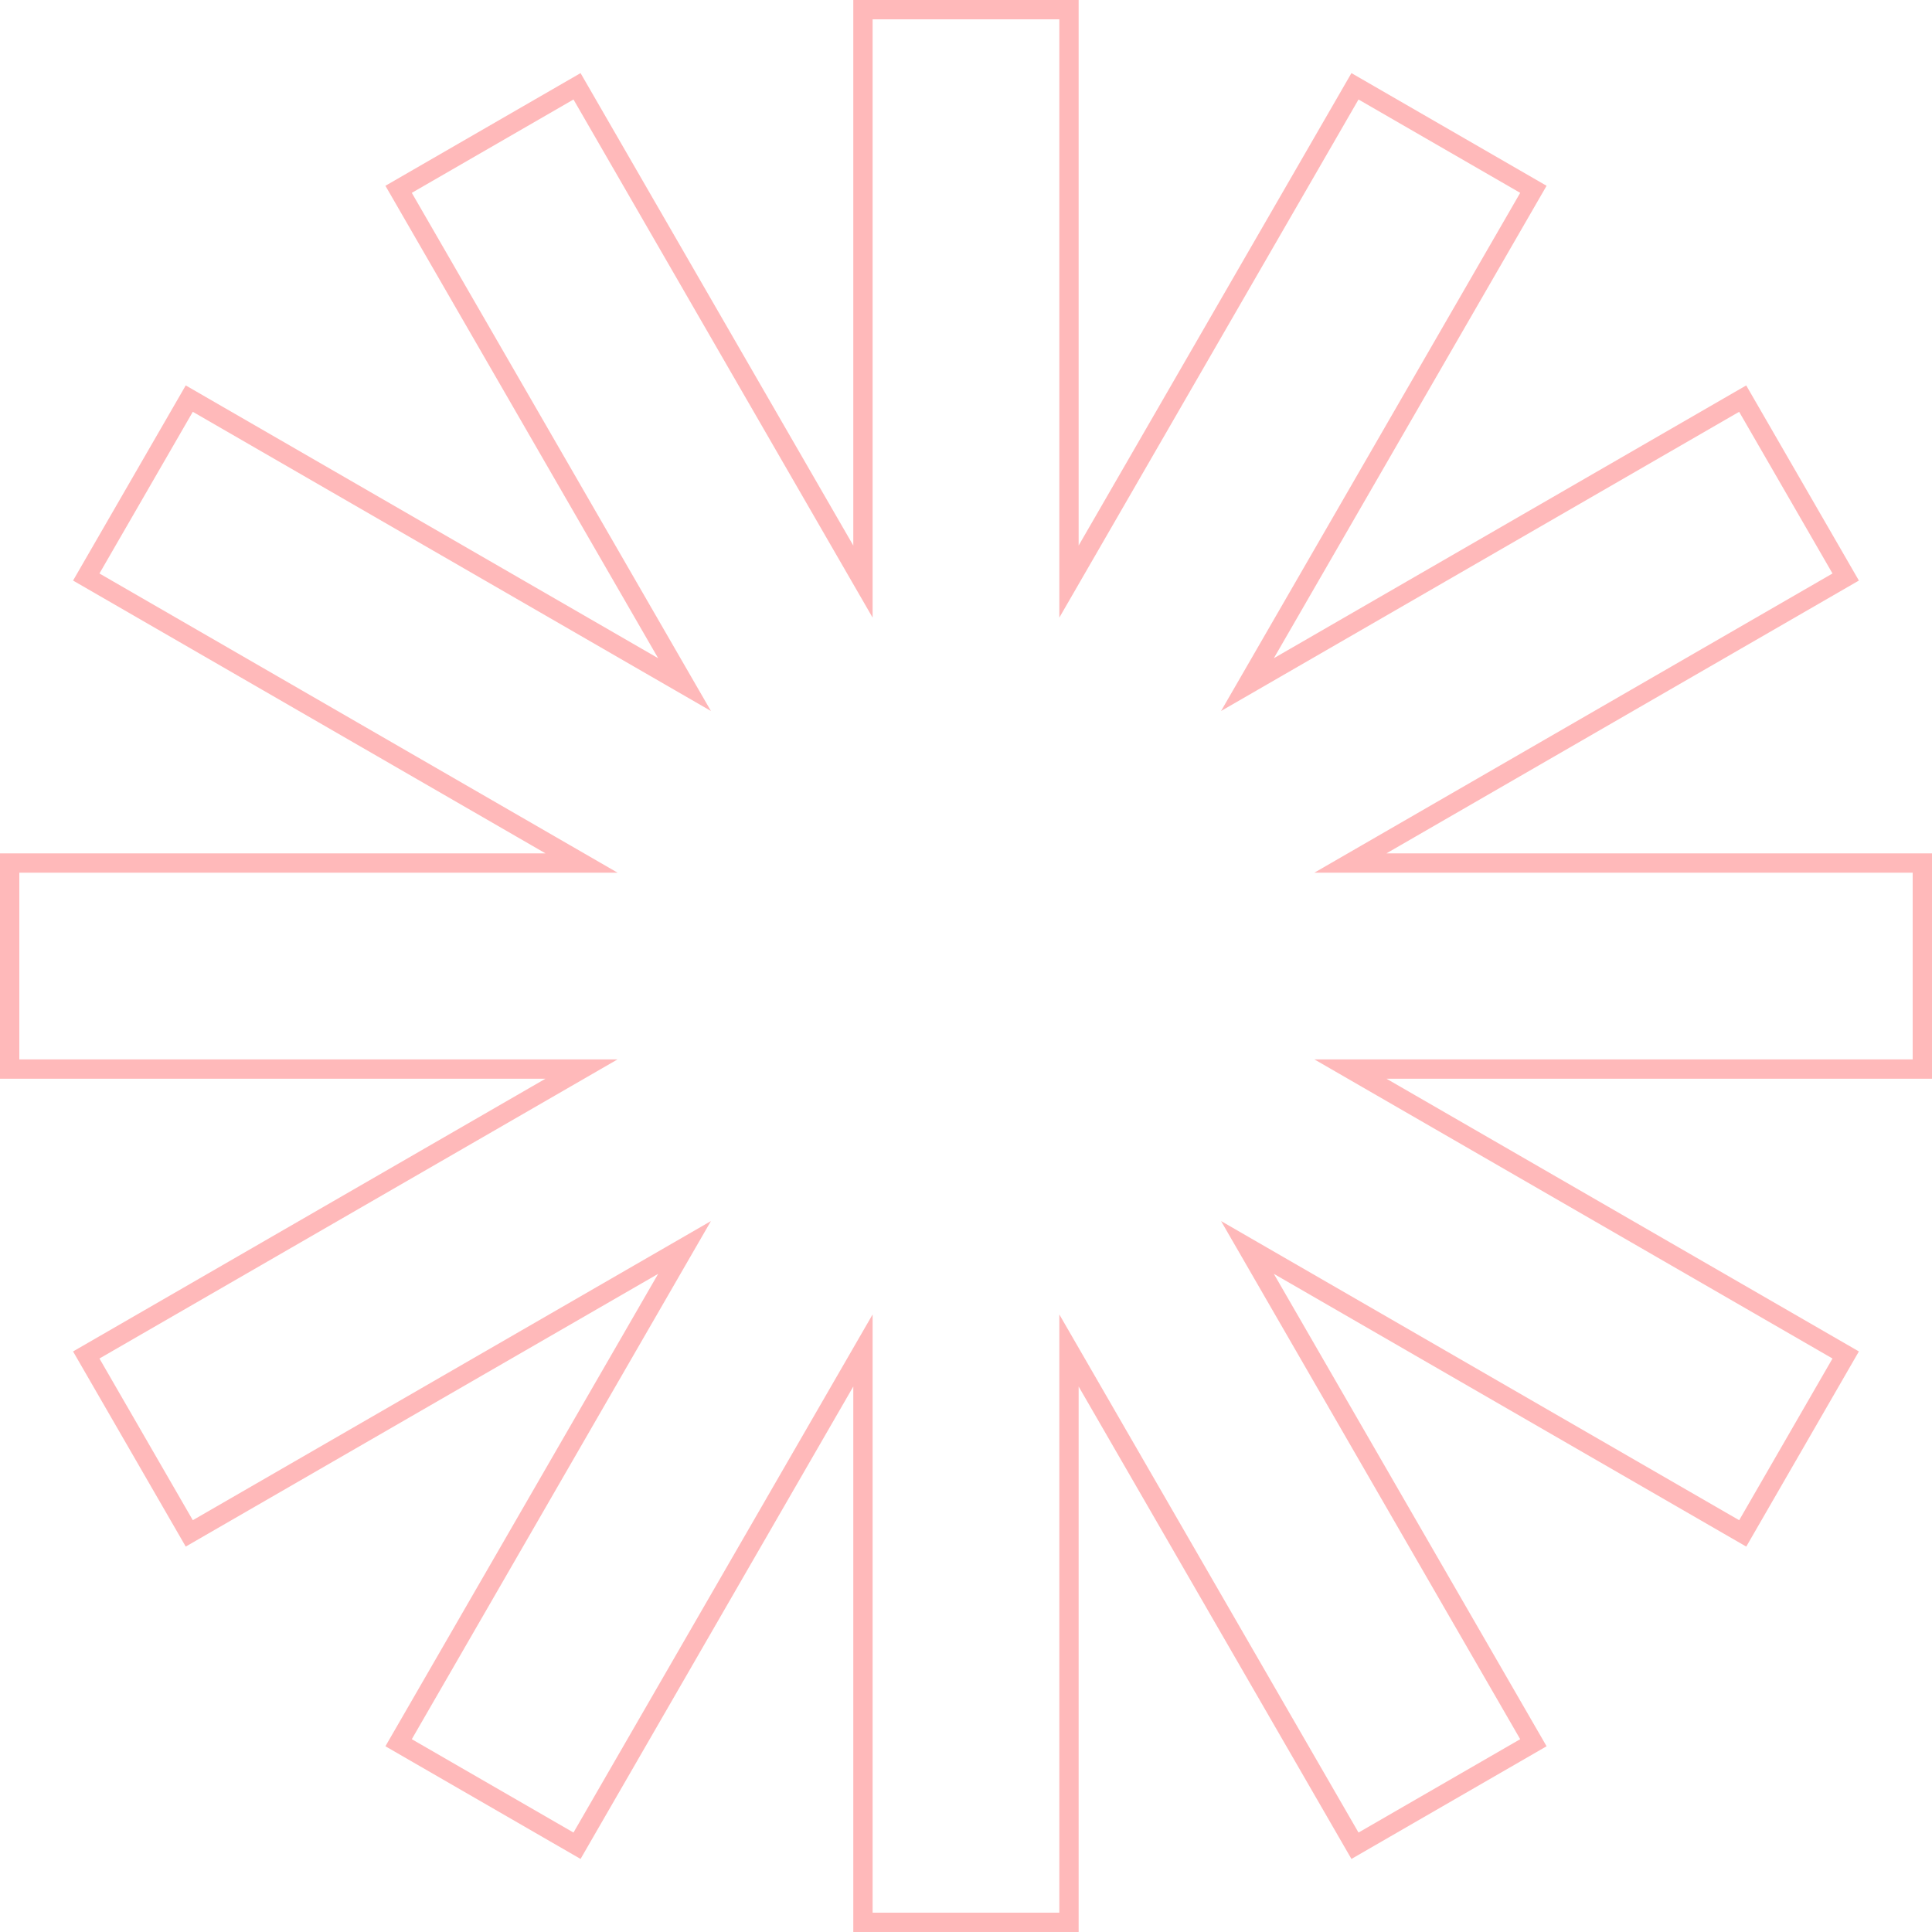 <svg xmlns="http://www.w3.org/2000/svg" width="200" height="200" viewBox="0 0 200 200" fill="none"><path d="M87.467 143.032L59.733 191.071L41.264 180.407L68.998 132.368L70.864 129.136L67.632 131.002L19.593 158.736L8.929 140.267L56.968 112.533L60.2 110.667L56.468 110.667L1 110.667L1 89.339L56.468 89.339L60.2 89.339L56.968 87.473L8.929 59.733L19.593 41.264L67.632 69.004L70.864 70.87L68.998 67.638L41.264 19.598L59.733 8.934L87.467 56.974L89.333 60.206L89.333 56.474L89.333 1L110.661 1L110.661 56.474L110.661 60.205L112.527 56.974L140.267 8.934L158.736 19.598L131.002 67.638L129.136 70.87L132.368 69.004L180.402 41.264L191.066 59.733L143.026 87.473L139.795 89.339L143.526 89.339L199 89.339L199 110.667L143.526 110.667L139.794 110.667L143.026 112.533L191.066 140.267L180.406 158.738L132.368 131.002L129.136 129.136L131.002 132.368L158.736 180.407L140.267 191.071L112.527 143.032L110.661 139.801L110.661 143.532L110.661 199L89.333 199L89.333 143.532L89.333 139.8L87.467 143.032Z" stroke="#FFB9BA" stroke-width="2"></path></svg>